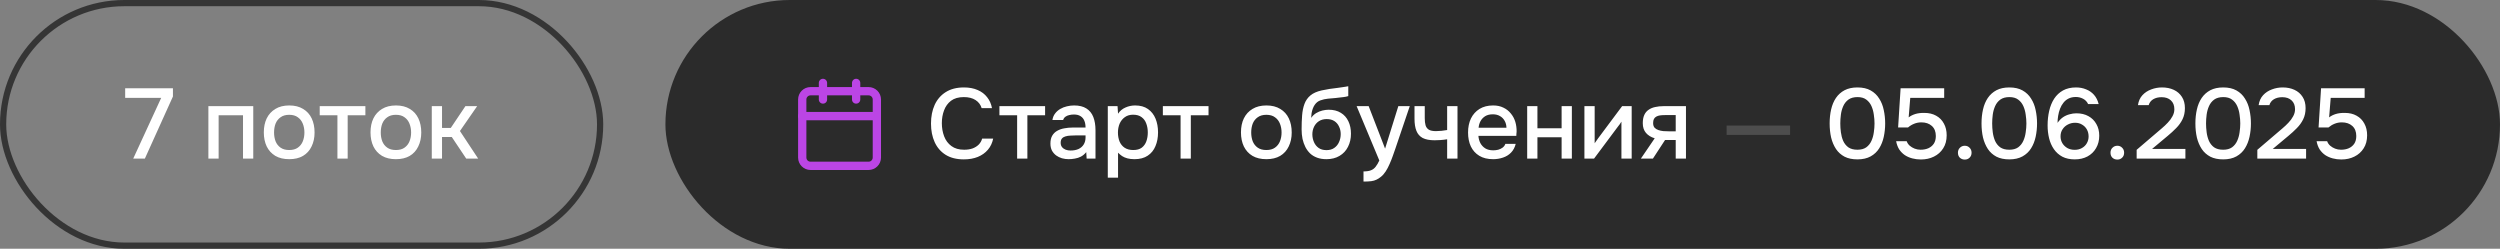 <?xml version="1.0" encoding="UTF-8"?> <svg xmlns="http://www.w3.org/2000/svg" width="402" height="40" viewBox="0 0 402 40" fill="none"><rect x="0" y="0" width="402" height="40" fill="#808080" stroke="none"/><rect x="0.5" y="0.5" width="96" height="39" rx="19.5" stroke="#353535"></rect><path d="M21.424 25.5L25.92 15.74H20.128V14.188H27.808V15.516L23.296 25.5H21.424ZM33.508 25.5V17.068H40.724V25.5H39.076V18.54H35.156V25.5H33.508ZM46.502 25.596C45.628 25.596 44.886 25.42 44.278 25.068C43.67 24.705 43.206 24.199 42.886 23.548C42.577 22.897 42.422 22.145 42.422 21.292C42.422 20.428 42.577 19.676 42.886 19.036C43.206 18.385 43.67 17.879 44.278 17.516C44.886 17.143 45.633 16.956 46.518 16.956C47.393 16.956 48.134 17.143 48.742 17.516C49.35 17.879 49.809 18.385 50.118 19.036C50.428 19.687 50.582 20.444 50.582 21.308C50.582 22.151 50.422 22.897 50.102 23.548C49.793 24.199 49.334 24.705 48.726 25.068C48.129 25.42 47.388 25.596 46.502 25.596ZM46.502 24.124C47.078 24.124 47.542 23.996 47.894 23.74C48.257 23.484 48.524 23.143 48.694 22.716C48.865 22.289 48.95 21.82 48.95 21.308C48.95 20.796 48.865 20.327 48.694 19.9C48.524 19.463 48.257 19.116 47.894 18.86C47.542 18.593 47.078 18.46 46.502 18.46C45.937 18.46 45.473 18.593 45.11 18.86C44.748 19.116 44.481 19.457 44.31 19.884C44.15 20.311 44.07 20.785 44.07 21.308C44.07 21.82 44.15 22.289 44.31 22.716C44.481 23.143 44.748 23.484 45.11 23.74C45.473 23.996 45.937 24.124 46.502 24.124ZM54.258 25.5V18.54H51.41V17.068H58.754V18.54H55.906V25.5H54.258ZM63.659 25.596C62.784 25.596 62.043 25.42 61.435 25.068C60.827 24.705 60.363 24.199 60.043 23.548C59.733 22.897 59.579 22.145 59.579 21.292C59.579 20.428 59.733 19.676 60.043 19.036C60.363 18.385 60.827 17.879 61.435 17.516C62.043 17.143 62.789 16.956 63.675 16.956C64.549 16.956 65.291 17.143 65.899 17.516C66.507 17.879 66.965 18.385 67.275 19.036C67.584 19.687 67.739 20.444 67.739 21.308C67.739 22.151 67.579 22.897 67.259 23.548C66.949 24.199 66.491 24.705 65.883 25.068C65.285 25.42 64.544 25.596 63.659 25.596ZM63.659 24.124C64.235 24.124 64.699 23.996 65.051 23.74C65.413 23.484 65.68 23.143 65.851 22.716C66.021 22.289 66.107 21.82 66.107 21.308C66.107 20.796 66.021 20.327 65.851 19.9C65.68 19.463 65.413 19.116 65.051 18.86C64.699 18.593 64.235 18.46 63.659 18.46C63.093 18.46 62.629 18.593 62.267 18.86C61.904 19.116 61.637 19.457 61.467 19.884C61.307 20.311 61.227 20.785 61.227 21.308C61.227 21.82 61.307 22.289 61.467 22.716C61.637 23.143 61.904 23.484 62.267 23.74C62.629 23.996 63.093 24.124 63.659 24.124ZM69.43 25.5V17.068H71.078V20.572H72.486L74.838 17.068H76.726L73.958 21.068L76.886 25.5H74.966L72.646 22.028H71.078V25.5H69.43Z" fill="white"></path><rect x="107" width="295" height="40" rx="20" fill="#2B2B2B"></rect><path d="M139.667 14.667H130.333C129.597 14.667 129 15.264 129 16V25.333C129 26.07 129.597 26.667 130.333 26.667H139.667C140.403 26.667 141 26.07 141 25.333V16C141 15.264 140.403 14.667 139.667 14.667Z" stroke="#BB45E5" stroke-width="1.333" stroke-linecap="round" stroke-linejoin="round"></path><path d="M137.667 13.333V16" stroke="#BB45E5" stroke-width="1.333" stroke-linecap="round" stroke-linejoin="round"></path><path d="M132.333 13.333V16" stroke="#BB45E5" stroke-width="1.333" stroke-linecap="round" stroke-linejoin="round"></path><path d="M129 18.667H141" stroke="#BB45E5" stroke-width="1.333" stroke-linecap="round" stroke-linejoin="round"></path><path d="M154.984 25.628C153.821 25.628 152.845 25.383 152.056 24.892C151.277 24.401 150.691 23.724 150.296 22.86C149.901 21.996 149.704 20.999 149.704 19.868C149.704 18.737 149.901 17.735 150.296 16.86C150.701 15.985 151.293 15.303 152.072 14.812C152.861 14.311 153.837 14.06 155 14.06C155.843 14.06 156.579 14.199 157.208 14.476C157.837 14.743 158.344 15.127 158.728 15.628C159.123 16.119 159.384 16.705 159.512 17.388H157.848C157.688 16.844 157.363 16.412 156.872 16.092C156.381 15.772 155.752 15.612 154.984 15.612C154.131 15.612 153.443 15.809 152.92 16.204C152.408 16.599 152.035 17.116 151.8 17.756C151.565 18.385 151.448 19.068 151.448 19.804C151.448 20.561 151.571 21.265 151.816 21.916C152.061 22.567 152.451 23.089 152.984 23.484C153.517 23.879 154.2 24.076 155.032 24.076C155.544 24.076 155.997 24.007 156.392 23.868C156.787 23.719 157.117 23.511 157.384 23.244C157.651 22.967 157.832 22.647 157.928 22.284H159.704C159.565 22.977 159.283 23.575 158.856 24.076C158.429 24.577 157.891 24.961 157.24 25.228C156.589 25.495 155.837 25.628 154.984 25.628ZM163.555 25.5V18.54H160.707V17.068H168.051V18.54H165.203V25.5H163.555ZM171.852 25.596C171.478 25.596 171.116 25.548 170.764 25.452C170.412 25.345 170.097 25.191 169.82 24.988C169.542 24.775 169.318 24.513 169.148 24.204C168.988 23.884 168.908 23.511 168.908 23.084C168.908 22.572 169.004 22.151 169.196 21.82C169.398 21.479 169.665 21.217 169.996 21.036C170.326 20.844 170.705 20.711 171.132 20.636C171.569 20.551 172.022 20.508 172.492 20.508H174.556C174.556 20.092 174.492 19.729 174.364 19.42C174.236 19.1 174.033 18.855 173.756 18.684C173.489 18.503 173.132 18.412 172.684 18.412C172.417 18.412 172.161 18.444 171.916 18.508C171.681 18.561 171.478 18.652 171.308 18.78C171.137 18.908 171.02 19.079 170.956 19.292H169.228C169.292 18.887 169.436 18.54 169.66 18.252C169.884 17.953 170.161 17.708 170.492 17.516C170.822 17.324 171.174 17.185 171.548 17.1C171.932 17.004 172.321 16.956 172.716 16.956C173.526 16.956 174.182 17.116 174.684 17.436C175.196 17.756 175.569 18.215 175.804 18.812C176.038 19.409 176.156 20.119 176.156 20.94V25.5H174.732L174.668 24.46C174.422 24.769 174.14 25.009 173.82 25.18C173.51 25.34 173.185 25.447 172.844 25.5C172.502 25.564 172.172 25.596 171.852 25.596ZM172.14 24.204C172.63 24.204 173.057 24.124 173.42 23.964C173.782 23.793 174.06 23.553 174.252 23.244C174.454 22.924 174.556 22.545 174.556 22.108V21.772H173.052C172.742 21.772 172.438 21.783 172.14 21.804C171.841 21.815 171.569 21.857 171.324 21.932C171.089 21.996 170.902 22.108 170.764 22.268C170.625 22.428 170.556 22.657 170.556 22.956C170.556 23.244 170.63 23.479 170.78 23.66C170.929 23.841 171.126 23.98 171.372 24.076C171.617 24.161 171.873 24.204 172.14 24.204ZM178.133 28.572V17.068H179.701L179.781 18.284C180.08 17.836 180.474 17.505 180.965 17.292C181.456 17.068 181.978 16.956 182.533 16.956C183.365 16.956 184.053 17.148 184.597 17.532C185.141 17.916 185.546 18.433 185.813 19.084C186.08 19.735 186.213 20.471 186.213 21.292C186.213 22.113 186.074 22.849 185.797 23.5C185.53 24.151 185.114 24.663 184.549 25.036C183.994 25.409 183.285 25.596 182.421 25.596C182.005 25.596 181.632 25.553 181.301 25.468C180.97 25.383 180.682 25.26 180.437 25.1C180.192 24.929 179.973 24.748 179.781 24.556V28.572H178.133ZM182.229 24.124C182.805 24.124 183.264 23.996 183.605 23.74C183.946 23.473 184.192 23.127 184.341 22.7C184.49 22.273 184.565 21.809 184.565 21.308C184.565 20.785 184.485 20.311 184.325 19.884C184.176 19.447 183.925 19.1 183.573 18.844C183.232 18.577 182.773 18.444 182.197 18.444C181.674 18.444 181.232 18.577 180.869 18.844C180.506 19.1 180.229 19.447 180.037 19.884C179.856 20.321 179.765 20.796 179.765 21.308C179.765 21.831 179.85 22.311 180.021 22.748C180.202 23.175 180.474 23.511 180.837 23.756C181.21 24.001 181.674 24.124 182.229 24.124ZM189.836 25.5V18.54H186.988V17.068H194.332V18.54H191.484V25.5H189.836ZM203.627 25.596C202.753 25.596 202.011 25.42 201.403 25.068C200.795 24.705 200.331 24.199 200.011 23.548C199.702 22.897 199.547 22.145 199.547 21.292C199.547 20.428 199.702 19.676 200.011 19.036C200.331 18.385 200.795 17.879 201.403 17.516C202.011 17.143 202.758 16.956 203.643 16.956C204.518 16.956 205.259 17.143 205.867 17.516C206.475 17.879 206.934 18.385 207.243 19.036C207.553 19.687 207.707 20.444 207.707 21.308C207.707 22.151 207.547 22.897 207.227 23.548C206.918 24.199 206.459 24.705 205.851 25.068C205.254 25.42 204.513 25.596 203.627 25.596ZM203.627 24.124C204.203 24.124 204.667 23.996 205.019 23.74C205.382 23.484 205.649 23.143 205.819 22.716C205.99 22.289 206.075 21.82 206.075 21.308C206.075 20.796 205.99 20.327 205.819 19.9C205.649 19.463 205.382 19.116 205.019 18.86C204.667 18.593 204.203 18.46 203.627 18.46C203.062 18.46 202.598 18.593 202.235 18.86C201.873 19.116 201.606 19.457 201.435 19.884C201.275 20.311 201.195 20.785 201.195 21.308C201.195 21.82 201.275 22.289 201.435 22.716C201.606 23.143 201.873 23.484 202.235 23.74C202.598 23.996 203.062 24.124 203.627 24.124ZM213.283 25.596C212.728 25.596 212.232 25.516 211.795 25.356C211.358 25.196 210.984 24.972 210.675 24.684C210.366 24.385 210.11 24.039 209.907 23.644C209.704 23.239 209.55 22.801 209.443 22.332C209.347 21.852 209.299 21.345 209.299 20.812C209.299 20.001 209.326 19.249 209.379 18.556C209.432 17.863 209.56 17.244 209.763 16.7C209.966 16.156 210.286 15.703 210.723 15.34C211.16 14.977 211.758 14.711 212.515 14.54C212.942 14.444 213.368 14.364 213.795 14.3C214.232 14.236 214.68 14.177 215.139 14.124C215.395 14.081 215.619 14.049 215.811 14.028C216.003 13.996 216.179 13.969 216.339 13.948C216.51 13.916 216.664 13.889 216.803 13.868V15.452C216.696 15.495 216.574 15.527 216.435 15.548C216.307 15.569 216.174 15.591 216.035 15.612C215.896 15.633 215.758 15.649 215.619 15.66C215.48 15.671 215.342 15.687 215.203 15.708C215.064 15.719 214.931 15.735 214.803 15.756C214.398 15.788 213.976 15.825 213.539 15.868C213.112 15.911 212.707 16.001 212.323 16.14C211.95 16.268 211.64 16.513 211.395 16.876C211.278 17.047 211.176 17.249 211.091 17.484C211.006 17.719 210.942 17.964 210.899 18.22C210.867 18.476 210.846 18.721 210.835 18.956C211.059 18.636 211.326 18.38 211.635 18.188C211.955 17.996 212.291 17.857 212.643 17.772C212.995 17.687 213.331 17.644 213.651 17.644C214.419 17.644 215.07 17.809 215.603 18.14C216.136 18.46 216.542 18.913 216.819 19.5C217.096 20.076 217.235 20.743 217.235 21.5C217.235 22.289 217.075 22.993 216.755 23.612C216.446 24.231 215.992 24.716 215.395 25.068C214.808 25.42 214.104 25.596 213.283 25.596ZM213.299 24.14C213.8 24.14 214.216 24.023 214.547 23.788C214.888 23.553 215.144 23.239 215.315 22.844C215.496 22.449 215.587 22.023 215.587 21.564C215.587 21.116 215.496 20.711 215.315 20.348C215.144 19.975 214.894 19.681 214.563 19.468C214.232 19.255 213.822 19.148 213.331 19.148C212.851 19.148 212.435 19.26 212.083 19.484C211.742 19.708 211.48 20.007 211.299 20.38C211.118 20.753 211.027 21.159 211.027 21.596C211.027 22.033 211.112 22.449 211.283 22.844C211.454 23.239 211.704 23.553 212.035 23.788C212.366 24.023 212.787 24.14 213.299 24.14ZM219.25 29.196V27.564C219.741 27.564 220.135 27.505 220.434 27.388C220.743 27.271 220.999 27.079 221.202 26.812C221.405 26.556 221.602 26.22 221.794 25.804L218.146 17.068H220.082L222.722 23.9L224.85 17.068H226.69L224.37 23.916C224.253 24.279 224.114 24.673 223.954 25.1C223.805 25.527 223.634 25.953 223.442 26.38C223.261 26.807 223.053 27.201 222.818 27.564C222.583 27.927 222.322 28.22 222.034 28.444C221.799 28.636 221.565 28.785 221.33 28.892C221.095 29.009 220.818 29.089 220.498 29.132C220.178 29.175 219.762 29.196 219.25 29.196ZM232.701 25.5V22.396C232.295 22.46 231.922 22.503 231.581 22.524C231.25 22.545 230.951 22.556 230.685 22.556C229.885 22.556 229.245 22.433 228.765 22.188C228.295 21.932 227.959 21.548 227.757 21.036C227.554 20.524 227.453 19.884 227.453 19.116V17.068H229.101V19.02C229.101 19.457 229.143 19.831 229.229 20.14C229.314 20.439 229.485 20.673 229.741 20.844C229.997 21.004 230.386 21.084 230.909 21.084C231.186 21.084 231.485 21.068 231.805 21.036C232.125 21.004 232.423 20.961 232.701 20.908V17.068H234.365V25.5H232.701ZM240.095 25.596C239.21 25.596 238.468 25.415 237.871 25.052C237.274 24.689 236.82 24.188 236.511 23.548C236.212 22.897 236.063 22.151 236.063 21.308C236.063 20.455 236.218 19.703 236.527 19.052C236.847 18.401 237.306 17.889 237.903 17.516C238.511 17.143 239.242 16.956 240.095 16.956C240.724 16.956 241.274 17.073 241.743 17.308C242.223 17.532 242.623 17.847 242.943 18.252C243.274 18.647 243.514 19.095 243.663 19.596C243.812 20.097 243.882 20.625 243.871 21.18C243.86 21.297 243.85 21.409 243.839 21.516C243.839 21.623 243.834 21.735 243.823 21.852H237.727C237.759 22.279 237.866 22.668 238.047 23.02C238.239 23.372 238.506 23.655 238.847 23.868C239.188 24.071 239.61 24.172 240.111 24.172C240.388 24.172 240.655 24.14 240.911 24.076C241.178 24.001 241.412 23.889 241.615 23.74C241.828 23.58 241.978 23.377 242.063 23.132H243.727C243.588 23.697 243.338 24.167 242.975 24.54C242.623 24.903 242.191 25.169 241.679 25.34C241.178 25.511 240.65 25.596 240.095 25.596ZM237.759 20.54H242.239C242.228 20.124 242.132 19.756 241.951 19.436C241.77 19.105 241.519 18.849 241.199 18.668C240.879 18.476 240.495 18.38 240.047 18.38C239.556 18.38 239.146 18.481 238.815 18.684C238.495 18.887 238.244 19.153 238.063 19.484C237.892 19.804 237.791 20.156 237.759 20.54ZM245.571 25.5V17.068H247.219V20.62H251.107V17.068H252.755V25.5H251.107V22.076H247.219V25.5H245.571ZM254.774 25.5V17.068H256.422V23.036C256.496 22.908 256.592 22.769 256.71 22.62C256.827 22.46 256.918 22.332 256.982 22.236L260.838 17.068H262.374V25.5H260.726V19.564C260.64 19.703 260.55 19.841 260.454 19.98C260.358 20.108 260.267 20.225 260.182 20.332L256.326 25.5H254.774ZM263.855 25.5L266.079 22.236C265.492 22.065 265.023 21.777 264.671 21.372C264.33 20.967 264.159 20.449 264.159 19.82C264.159 19.287 264.239 18.844 264.399 18.492C264.559 18.14 264.788 17.863 265.087 17.66C265.386 17.447 265.738 17.297 266.143 17.212C266.559 17.116 267.018 17.068 267.519 17.068H271.103V25.5H269.455V22.508H267.743L265.791 25.5H263.855ZM268.383 21.116H269.455V18.508H267.711C267.423 18.508 267.162 18.524 266.927 18.556C266.703 18.588 266.506 18.652 266.335 18.748C266.175 18.833 266.047 18.961 265.951 19.132C265.866 19.292 265.823 19.511 265.823 19.788C265.823 20.097 265.898 20.343 266.047 20.524C266.207 20.695 266.41 20.823 266.655 20.908C266.9 20.993 267.172 21.052 267.471 21.084C267.78 21.105 268.084 21.116 268.383 21.116ZM298.671 25.628C297.861 25.628 297.173 25.484 296.607 25.196C296.042 24.897 295.583 24.487 295.231 23.964C294.879 23.431 294.618 22.817 294.447 22.124C294.287 21.42 294.207 20.663 294.207 19.852C294.207 19.041 294.287 18.289 294.447 17.596C294.607 16.892 294.863 16.279 295.215 15.756C295.578 15.223 296.042 14.807 296.607 14.508C297.183 14.209 297.871 14.06 298.671 14.06C299.525 14.06 300.234 14.22 300.799 14.54C301.375 14.86 301.834 15.297 302.175 15.852C302.527 16.396 302.773 17.015 302.911 17.708C303.061 18.401 303.135 19.116 303.135 19.852C303.135 20.588 303.061 21.303 302.911 21.996C302.762 22.689 302.517 23.308 302.175 23.852C301.834 24.396 301.375 24.828 300.799 25.148C300.223 25.468 299.514 25.628 298.671 25.628ZM298.671 24.076C299.258 24.076 299.733 23.948 300.095 23.692C300.458 23.425 300.735 23.079 300.927 22.652C301.119 22.225 301.247 21.767 301.311 21.276C301.386 20.785 301.423 20.311 301.423 19.852C301.423 19.404 301.386 18.935 301.311 18.444C301.247 17.943 301.119 17.479 300.927 17.052C300.735 16.625 300.458 16.279 300.095 16.012C299.743 15.745 299.274 15.612 298.687 15.612C298.09 15.612 297.605 15.745 297.231 16.012C296.869 16.279 296.591 16.625 296.399 17.052C296.207 17.479 296.079 17.937 296.015 18.428C295.951 18.919 295.919 19.393 295.919 19.852C295.919 20.311 295.951 20.785 296.015 21.276C296.079 21.767 296.202 22.225 296.383 22.652C296.575 23.079 296.853 23.425 297.215 23.692C297.589 23.948 298.074 24.076 298.671 24.076ZM308.881 25.644C308.39 25.644 307.926 25.585 307.489 25.468C307.051 25.351 306.651 25.175 306.289 24.94C305.937 24.695 305.638 24.391 305.393 24.028C305.158 23.655 304.993 23.212 304.897 22.7H306.593C306.689 22.977 306.849 23.217 307.073 23.42C307.307 23.623 307.574 23.783 307.873 23.9C308.182 24.017 308.497 24.076 308.817 24.076C309.297 24.076 309.718 23.996 310.081 23.836C310.454 23.665 310.747 23.42 310.961 23.1C311.174 22.78 311.281 22.369 311.281 21.868C311.281 21.175 311.067 20.636 310.641 20.252C310.214 19.868 309.654 19.676 308.961 19.676C308.545 19.676 308.155 19.751 307.793 19.9C307.441 20.039 307.115 20.236 306.817 20.492H305.217L305.617 14.188H312.625V15.74H307.169L306.913 18.876C307.211 18.641 307.569 18.46 307.985 18.332C308.411 18.204 308.897 18.145 309.441 18.156C310.166 18.156 310.795 18.305 311.329 18.604C311.873 18.903 312.289 19.324 312.577 19.868C312.875 20.401 313.025 21.031 313.025 21.756C313.025 22.577 312.838 23.276 312.465 23.852C312.102 24.428 311.606 24.871 310.977 25.18C310.358 25.489 309.659 25.644 308.881 25.644ZM315.94 25.66C315.62 25.66 315.353 25.559 315.14 25.356C314.937 25.153 314.836 24.887 314.836 24.556C314.836 24.225 314.943 23.959 315.156 23.756C315.369 23.543 315.631 23.436 315.94 23.436C316.249 23.436 316.505 23.543 316.708 23.756C316.921 23.959 317.028 24.225 317.028 24.556C317.028 24.887 316.921 25.153 316.708 25.356C316.505 25.559 316.249 25.66 315.94 25.66ZM323.093 25.628C322.283 25.628 321.595 25.484 321.029 25.196C320.464 24.897 320.005 24.487 319.653 23.964C319.301 23.431 319.04 22.817 318.869 22.124C318.709 21.42 318.629 20.663 318.629 19.852C318.629 19.041 318.709 18.289 318.869 17.596C319.029 16.892 319.285 16.279 319.637 15.756C320 15.223 320.464 14.807 321.029 14.508C321.605 14.209 322.293 14.06 323.093 14.06C323.947 14.06 324.656 14.22 325.221 14.54C325.797 14.86 326.256 15.297 326.597 15.852C326.949 16.396 327.195 17.015 327.333 17.708C327.483 18.401 327.557 19.116 327.557 19.852C327.557 20.588 327.483 21.303 327.333 21.996C327.184 22.689 326.939 23.308 326.597 23.852C326.256 24.396 325.797 24.828 325.221 25.148C324.645 25.468 323.936 25.628 323.093 25.628ZM323.093 24.076C323.68 24.076 324.155 23.948 324.517 23.692C324.88 23.425 325.157 23.079 325.349 22.652C325.541 22.225 325.669 21.767 325.733 21.276C325.808 20.785 325.845 20.311 325.845 19.852C325.845 19.404 325.808 18.935 325.733 18.444C325.669 17.943 325.541 17.479 325.349 17.052C325.157 16.625 324.88 16.279 324.517 16.012C324.165 15.745 323.696 15.612 323.109 15.612C322.512 15.612 322.027 15.745 321.653 16.012C321.291 16.279 321.013 16.625 320.821 17.052C320.629 17.479 320.501 17.937 320.437 18.428C320.373 18.919 320.341 19.393 320.341 19.852C320.341 20.311 320.373 20.785 320.437 21.276C320.501 21.767 320.624 22.225 320.805 22.652C320.997 23.079 321.275 23.425 321.637 23.692C322.011 23.948 322.496 24.076 323.093 24.076ZM333.623 25.628C332.844 25.628 332.177 25.484 331.623 25.196C331.068 24.897 330.615 24.492 330.263 23.98C329.911 23.468 329.655 22.887 329.495 22.236C329.335 21.575 329.255 20.887 329.255 20.172C329.255 19.34 329.34 18.556 329.511 17.82C329.681 17.084 329.948 16.433 330.311 15.868C330.684 15.303 331.159 14.86 331.735 14.54C332.321 14.22 333.02 14.06 333.831 14.06C334.407 14.06 334.94 14.161 335.431 14.364C335.932 14.556 336.359 14.849 336.711 15.244C337.063 15.639 337.313 16.135 337.463 16.732H335.767C335.596 16.359 335.329 16.076 334.967 15.884C334.604 15.692 334.215 15.596 333.799 15.596C333.34 15.596 332.945 15.681 332.615 15.852C332.295 16.012 332.023 16.236 331.799 16.524C331.575 16.801 331.393 17.121 331.255 17.484C331.116 17.847 331.015 18.225 330.951 18.62C330.887 19.004 330.855 19.383 330.855 19.756C331.111 19.383 331.399 19.084 331.719 18.86C332.049 18.636 332.401 18.476 332.775 18.38C333.148 18.273 333.516 18.22 333.879 18.22C334.636 18.22 335.287 18.375 335.831 18.684C336.375 18.983 336.796 19.404 337.095 19.948C337.404 20.481 337.559 21.105 337.559 21.82C337.559 22.577 337.388 23.244 337.047 23.82C336.716 24.396 336.252 24.844 335.655 25.164C335.068 25.473 334.391 25.628 333.623 25.628ZM333.607 24.092C334.055 24.092 334.444 23.996 334.775 23.804C335.116 23.612 335.377 23.356 335.559 23.036C335.751 22.705 335.847 22.343 335.847 21.948C335.847 21.532 335.756 21.159 335.575 20.828C335.393 20.497 335.137 20.236 334.807 20.044C334.487 19.841 334.108 19.74 333.671 19.74C333.255 19.74 332.865 19.836 332.503 20.028C332.151 20.209 331.868 20.465 331.655 20.796C331.441 21.116 331.335 21.495 331.335 21.932C331.335 22.327 331.431 22.689 331.623 23.02C331.815 23.34 332.081 23.601 332.423 23.804C332.775 23.996 333.169 24.092 333.607 24.092ZM340.471 25.66C340.151 25.66 339.885 25.559 339.671 25.356C339.469 25.153 339.367 24.887 339.367 24.556C339.367 24.225 339.474 23.959 339.687 23.756C339.901 23.543 340.162 23.436 340.471 23.436C340.781 23.436 341.037 23.543 341.239 23.756C341.453 23.959 341.559 24.225 341.559 24.556C341.559 24.887 341.453 25.153 341.239 25.356C341.037 25.559 340.781 25.66 340.471 25.66ZM343.573 25.5V24.092L346.757 21.372C347.023 21.148 347.317 20.897 347.637 20.62C347.967 20.343 348.282 20.044 348.581 19.724C348.89 19.404 349.141 19.063 349.333 18.7C349.535 18.337 349.637 17.959 349.637 17.564C349.637 16.956 349.45 16.481 349.077 16.14C348.714 15.799 348.218 15.628 347.589 15.628C347.055 15.628 346.602 15.74 346.229 15.964C345.866 16.188 345.626 16.503 345.509 16.908H343.781C343.877 16.257 344.117 15.724 344.501 15.308C344.885 14.892 345.354 14.583 345.909 14.38C346.463 14.167 347.045 14.06 347.653 14.06C348.357 14.06 348.986 14.188 349.541 14.444C350.095 14.7 350.533 15.079 350.853 15.58C351.173 16.071 351.333 16.673 351.333 17.388C351.333 18.06 351.205 18.657 350.949 19.18C350.693 19.703 350.351 20.177 349.925 20.604C349.509 21.031 349.055 21.447 348.565 21.852L346.053 23.948H351.413V25.5H343.573ZM357.484 25.628C356.673 25.628 355.985 25.484 355.42 25.196C354.855 24.897 354.396 24.487 354.044 23.964C353.692 23.431 353.431 22.817 353.26 22.124C353.1 21.42 353.02 20.663 353.02 19.852C353.02 19.041 353.1 18.289 353.26 17.596C353.42 16.892 353.676 16.279 354.028 15.756C354.391 15.223 354.855 14.807 355.42 14.508C355.996 14.209 356.684 14.06 357.484 14.06C358.337 14.06 359.047 14.22 359.612 14.54C360.188 14.86 360.647 15.297 360.988 15.852C361.34 16.396 361.585 17.015 361.724 17.708C361.873 18.401 361.948 19.116 361.948 19.852C361.948 20.588 361.873 21.303 361.724 21.996C361.575 22.689 361.329 23.308 360.988 23.852C360.647 24.396 360.188 24.828 359.612 25.148C359.036 25.468 358.327 25.628 357.484 25.628ZM357.484 24.076C358.071 24.076 358.545 23.948 358.908 23.692C359.271 23.425 359.548 23.079 359.74 22.652C359.932 22.225 360.06 21.767 360.124 21.276C360.199 20.785 360.236 20.311 360.236 19.852C360.236 19.404 360.199 18.935 360.124 18.444C360.06 17.943 359.932 17.479 359.74 17.052C359.548 16.625 359.271 16.279 358.908 16.012C358.556 15.745 358.087 15.612 357.5 15.612C356.903 15.612 356.417 15.745 356.044 16.012C355.681 16.279 355.404 16.625 355.212 17.052C355.02 17.479 354.892 17.937 354.828 18.428C354.764 18.919 354.732 19.393 354.732 19.852C354.732 20.311 354.764 20.785 354.828 21.276C354.892 21.767 355.015 22.225 355.196 22.652C355.388 23.079 355.665 23.425 356.028 23.692C356.401 23.948 356.887 24.076 357.484 24.076ZM362.979 25.5V24.092L366.163 21.372C366.43 21.148 366.723 20.897 367.043 20.62C367.374 20.343 367.688 20.044 367.987 19.724C368.296 19.404 368.547 19.063 368.739 18.7C368.942 18.337 369.043 17.959 369.043 17.564C369.043 16.956 368.856 16.481 368.483 16.14C368.12 15.799 367.624 15.628 366.995 15.628C366.462 15.628 366.008 15.74 365.635 15.964C365.272 16.188 365.032 16.503 364.915 16.908H363.187C363.283 16.257 363.523 15.724 363.907 15.308C364.291 14.892 364.76 14.583 365.315 14.38C365.87 14.167 366.451 14.06 367.059 14.06C367.763 14.06 368.392 14.188 368.947 14.444C369.502 14.7 369.939 15.079 370.259 15.58C370.579 16.071 370.739 16.673 370.739 17.388C370.739 18.06 370.611 18.657 370.355 19.18C370.099 19.703 369.758 20.177 369.331 20.604C368.915 21.031 368.462 21.447 367.971 21.852L365.459 23.948H370.819V25.5H362.979ZM376.49 25.644C375.999 25.644 375.535 25.585 375.098 25.468C374.661 25.351 374.261 25.175 373.898 24.94C373.546 24.695 373.247 24.391 373.002 24.028C372.767 23.655 372.602 23.212 372.506 22.7H374.202C374.298 22.977 374.458 23.217 374.682 23.42C374.917 23.623 375.183 23.783 375.482 23.9C375.791 24.017 376.106 24.076 376.426 24.076C376.906 24.076 377.327 23.996 377.69 23.836C378.063 23.665 378.357 23.42 378.57 23.1C378.783 22.78 378.89 22.369 378.89 21.868C378.89 21.175 378.677 20.636 378.25 20.252C377.823 19.868 377.263 19.676 376.57 19.676C376.154 19.676 375.765 19.751 375.402 19.9C375.05 20.039 374.725 20.236 374.426 20.492H372.826L373.226 14.188H380.234V15.74H374.778L374.522 18.876C374.821 18.641 375.178 18.46 375.594 18.332C376.021 18.204 376.506 18.145 377.05 18.156C377.775 18.156 378.405 18.305 378.938 18.604C379.482 18.903 379.898 19.324 380.186 19.868C380.485 20.401 380.634 21.031 380.634 21.756C380.634 22.577 380.447 23.276 380.074 23.852C379.711 24.428 379.215 24.871 378.586 25.18C377.967 25.489 377.269 25.644 376.49 25.644Z" fill="white"></path><path d="M277.636 21.692V20.188H287.844V21.692H277.636Z" fill="#4D4D4D"></path></svg> 